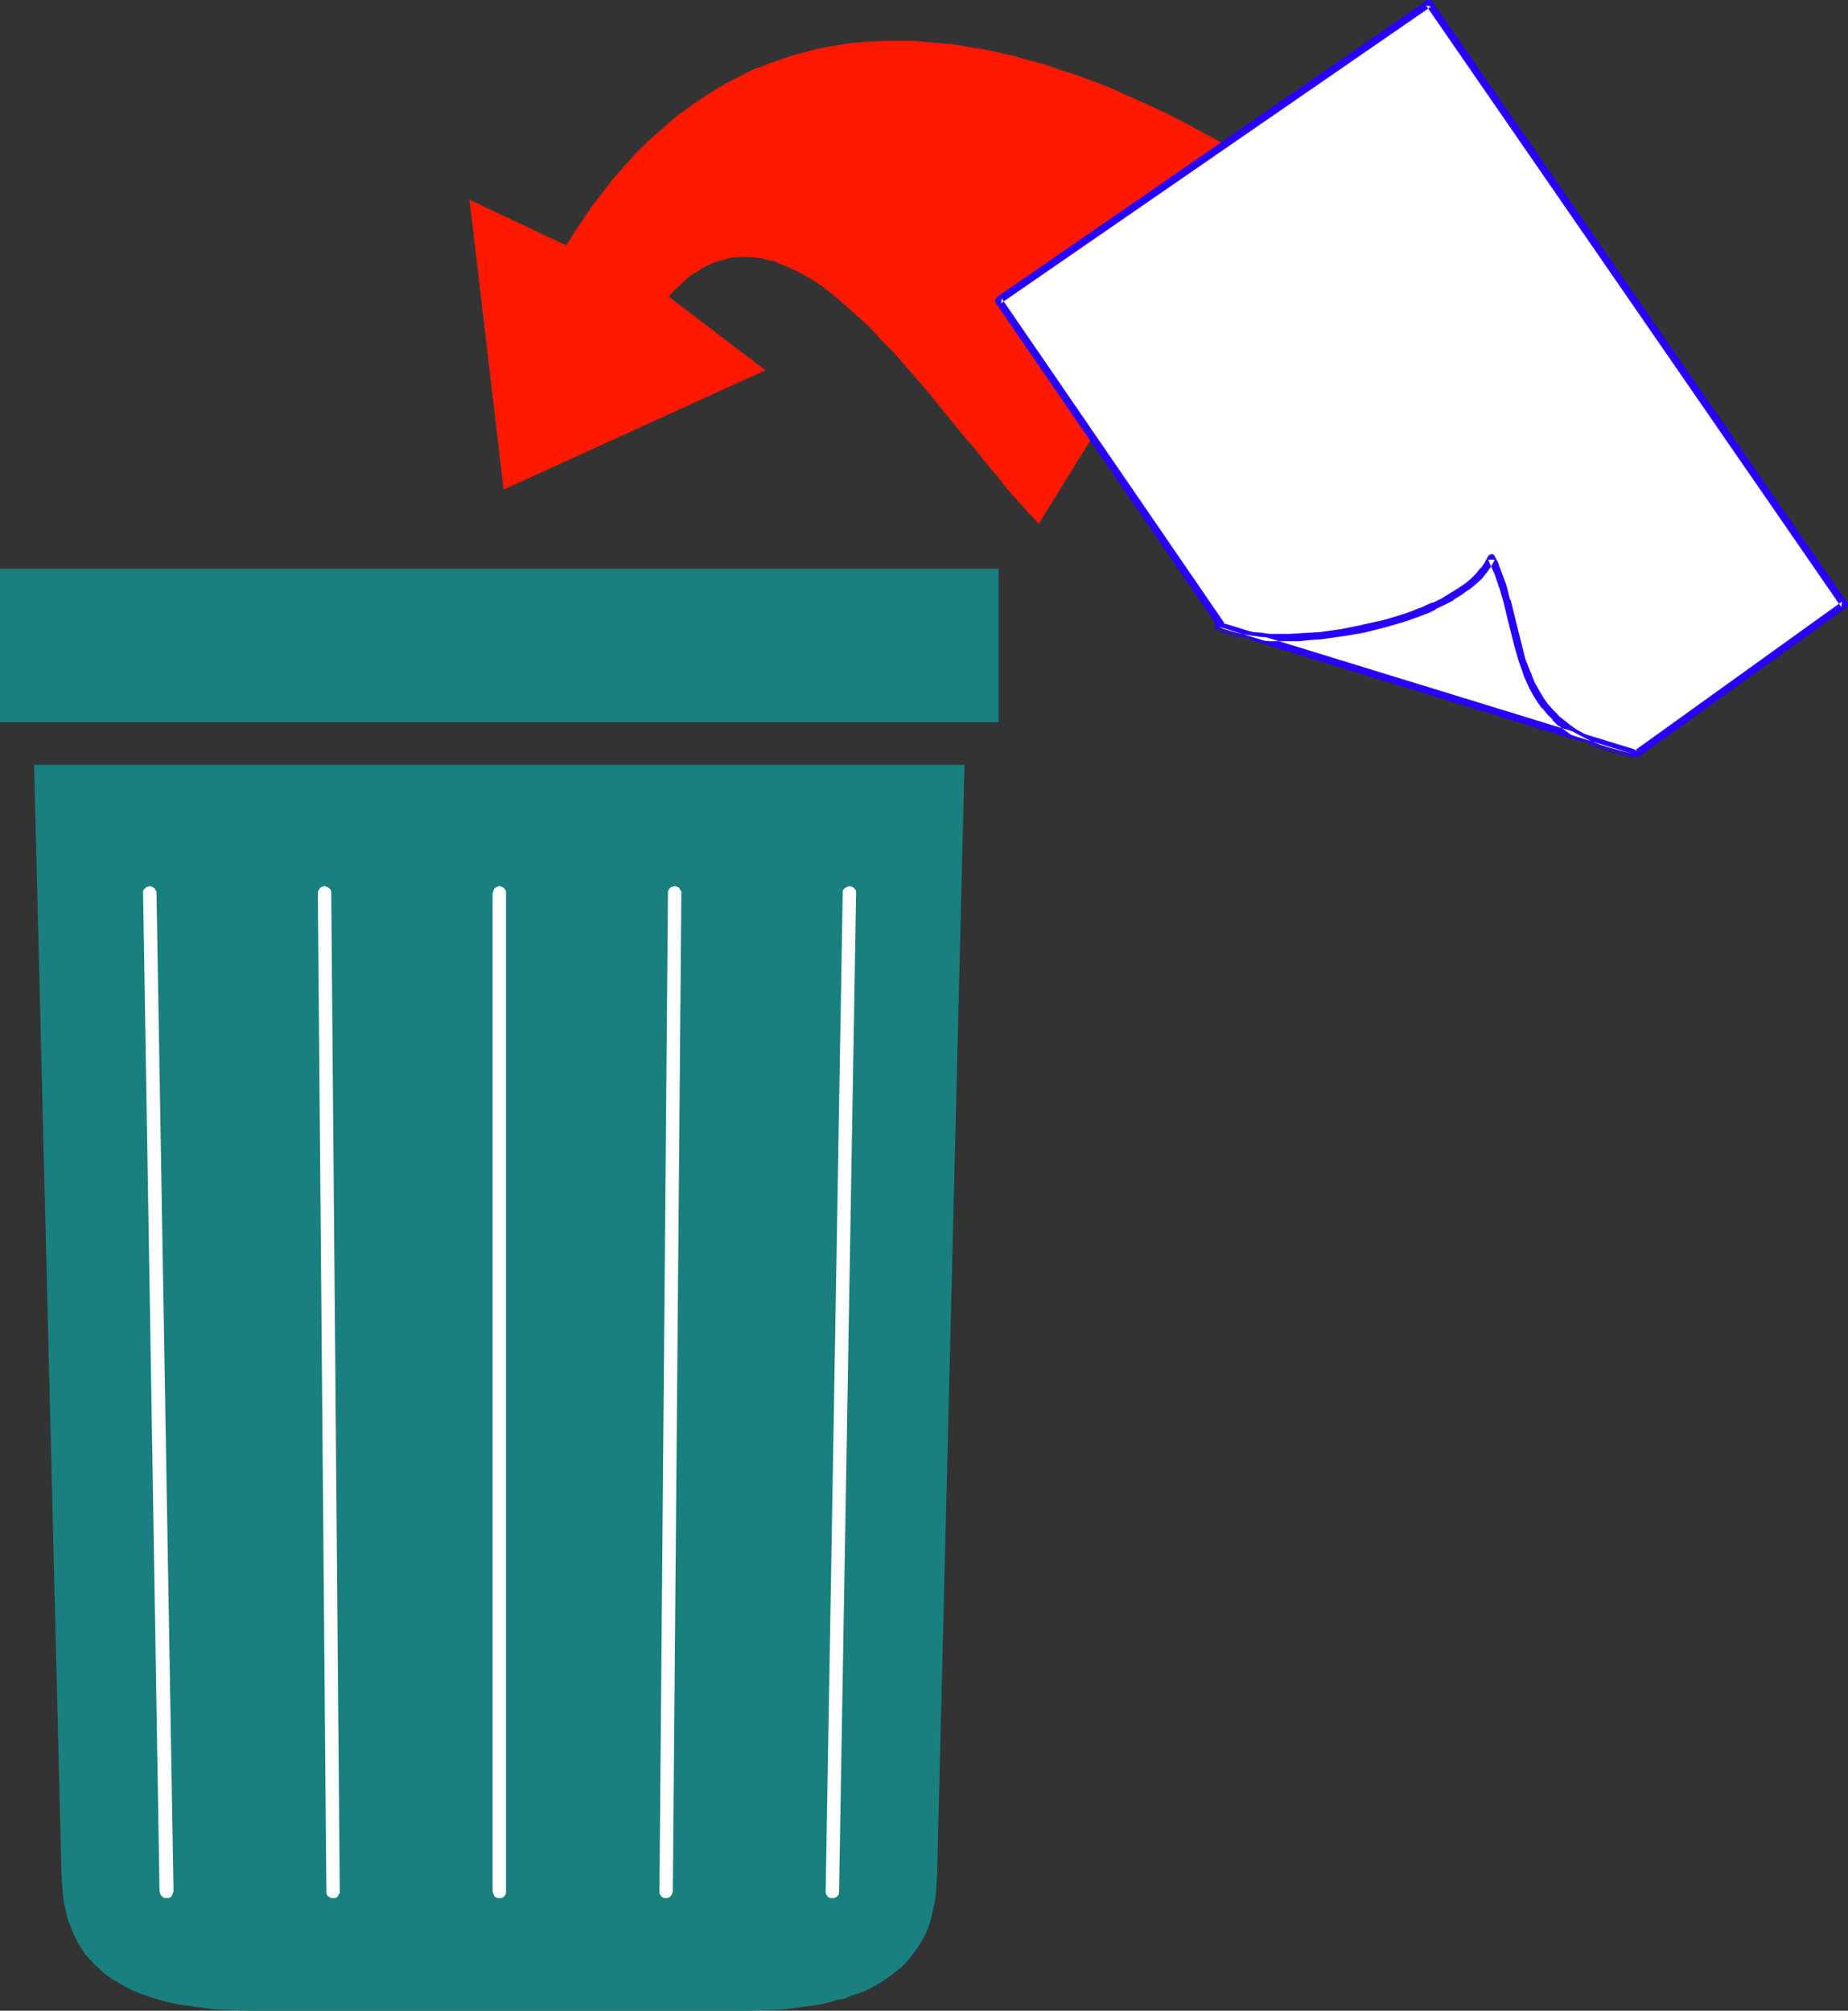 <?xml version="1.0" encoding="UTF-8" standalone="no"?>
<svg
   version="1.0"
   width="129.766mm"
   height="141.166mm"
   id="svg12"
   sodipodi:docname="No Littering.wmf"
   xmlns:inkscape="http://www.inkscape.org/namespaces/inkscape"
   xmlns:sodipodi="http://sodipodi.sourceforge.net/DTD/sodipodi-0.dtd"
   xmlns="http://www.w3.org/2000/svg"
   xmlns:svg="http://www.w3.org/2000/svg">
  <rect width="100%" height="100%" fill="#333333" stroke="none"/>
  <sodipodi:namedview
     id="namedview12"
     pagecolor="#ffffff"
     bordercolor="#000000"
     borderopacity="0.25"
     inkscape:showpageshadow="2"
     inkscape:pageopacity="0.0"
     inkscape:pagecheckerboard="0"
     inkscape:deskcolor="#d1d1d1"
     inkscape:document-units="mm" />
  <defs
     id="defs1">
    <pattern
       id="WMFhbasepattern"
       patternUnits="userSpaceOnUse"
       width="6"
       height="6"
       x="0"
       y="0" />
  </defs>
  <path
     style="fill:#197f7f;fill-opacity:1;fill-rule:evenodd;stroke:none"
     d="m 9.05,202.946 7.272,294.401 0.162,2.585 0.162,2.585 0.323,2.262 0.485,2.262 0.485,2.101 0.808,2.101 0.808,1.939 0.808,1.777 0.97,1.616 1.131,1.777 1.293,1.454 1.293,1.454 1.454,1.293 1.454,1.293 1.616,1.131 1.778,1.131 1.778,0.969 1.778,0.969 1.939,0.808 4.202,1.454 4.202,1.131 2.424,0.485 4.686,0.646 4.848,0.646 5.01,0.162 5.333,0.162 H 197.475 l 5.333,-0.162 5.01,-0.162 4.848,-0.646 4.848,-0.646 2.101,-0.485 2.262,-0.646 2.262,-0.485 1.939,-0.808 2.101,-0.646 1.939,-0.808 1.778,-0.969 1.778,-0.969 1.616,-1.131 1.616,-1.131 1.616,-1.293 1.454,-1.293 1.293,-1.454 1.131,-1.454 1.293,-1.777 0.97,-1.616 0.97,-1.777 0.808,-1.939 0.646,-2.101 0.485,-2.101 0.485,-2.262 0.323,-2.262 0.162,-2.585 0.162,-2.585 7.272,-294.401 z"
     id="path1" />
  <path
     style="fill:#197f7f;fill-opacity:1;fill-rule:evenodd;stroke:none"
     d="M 265.024,191.635 V 150.917 H 0 v 40.718 z"
     id="path2" />
  <path
     style="fill:#ffffff;fill-opacity:1;fill-rule:evenodd;stroke:none"
     d="M 134.289,237.04 V 236.555 l -0.162,-0.485 -0.323,-0.323 -0.323,-0.323 -0.485,-0.162 -0.485,-0.162 -0.485,0.162 -0.323,0.162 -0.485,0.323 -0.162,0.323 -0.162,0.485 -0.162,0.485 v 264.832 l 0.162,0.485 0.162,0.485 0.162,0.323 0.485,0.323 0.323,0.162 h 0.485 0.485 l 0.485,-0.162 0.323,-0.323 0.323,-0.323 0.162,-0.485 v -0.485 z"
     id="path3" />
  <path
     style="fill:#ffffff;fill-opacity:1;fill-rule:evenodd;stroke:none"
     d="M 180.83,237.04 V 236.555 l -0.323,-0.485 -0.162,-0.323 -0.323,-0.323 -0.485,-0.162 -0.485,-0.162 -0.485,0.162 -0.485,0.162 -0.323,0.323 -0.323,0.323 -0.162,0.485 v 0.485 l -2.262,264.832 v 0.485 l 0.162,0.323 0.323,0.485 0.323,0.323 0.485,0.162 h 0.485 0.323 l 0.485,-0.162 0.323,-0.323 0.323,-0.323 0.162,-0.485 0.162,-0.485 z"
     id="path4" />
  <path
     style="fill:#ffffff;fill-opacity:1;fill-rule:evenodd;stroke:none"
     d="M 227.209,237.04 V 236.555 l -0.162,-0.485 -0.323,-0.323 -0.323,-0.323 -0.485,-0.162 -0.485,-0.162 -0.485,0.162 -0.323,0.162 -0.485,0.323 -0.323,0.323 -0.162,0.485 v 0.323 l -4.525,264.993 v 0.485 l 0.162,0.323 0.323,0.485 0.323,0.323 0.485,0.162 h 0.485 0.485 l 0.323,-0.162 0.485,-0.323 0.323,-0.323 0.162,-0.485 v -0.485 z"
     id="path5" />
  <path
     style="fill:#ffffff;fill-opacity:1;fill-rule:evenodd;stroke:none"
     d="M 87.91,237.04 V 236.555 l -0.162,-0.485 -0.323,-0.323 -0.485,-0.323 -0.323,-0.162 -0.485,-0.162 -0.485,0.162 -0.485,0.162 -0.323,0.323 -0.162,0.323 -0.323,0.485 v 0.485 l 2.262,264.832 v 0.485 l 0.162,0.485 0.323,0.323 0.485,0.323 0.323,0.162 h 0.485 0.485 l 0.485,-0.162 0.323,-0.323 0.162,-0.485 0.323,-0.323 v -0.485 z"
     id="path6" />
  <path
     style="fill:#ffffff;fill-opacity:1;fill-rule:evenodd;stroke:none"
     d="M 41.531,236.878 V 236.555 l -0.323,-0.485 -0.162,-0.323 -0.485,-0.323 -0.323,-0.162 -0.485,-0.162 -0.485,0.162 -0.485,0.162 -0.323,0.323 -0.323,0.323 -0.162,0.485 v 0.485 l 4.363,264.832 0.162,0.485 0.162,0.485 0.323,0.323 0.323,0.323 0.485,0.162 h 0.485 0.485 l 0.323,-0.162 0.485,-0.323 0.162,-0.485 0.162,-0.323 0.162,-0.485 z"
     id="path7" />
  <path
     style="fill:#ff1900;fill-opacity:1;fill-rule:evenodd;stroke:none"
     d="m 334.512,43.95 -58.822,95.01 -2.747,-2.908 -2.747,-3.07 -2.909,-3.232 -2.747,-3.555 -2.909,-3.393 -2.909,-3.716 -3.07,-3.555 -3.07,-3.716 -5.979,-7.433 -6.302,-7.271 -3.07,-3.555 -3.232,-3.232 -3.07,-3.393 -3.232,-2.908 -3.232,-2.908 -3.232,-2.747 -3.07,-2.424 -3.232,-2.101 -3.232,-1.777 -3.232,-1.454 -3.07,-1.293 -1.616,-0.323 -1.616,-0.485 -1.616,-0.162 -1.616,-0.162 h -1.454 -1.616 l -1.616,0.162 -1.454,0.323 -1.616,0.485 -1.616,0.485 -1.454,0.646 -1.616,0.808 -1.454,0.969 -1.616,0.969 -1.454,1.131 -1.454,1.454 -1.616,1.454 -1.454,1.616 25.694,19.551 -69.488,31.67 -9.05,-76.913 25.694,12.119 2.101,-3.393 2.262,-3.393 2.424,-3.555 2.586,-3.393 2.747,-3.555 3.07,-3.555 3.232,-3.555 3.394,-3.393 3.717,-3.232 3.717,-3.232 4.202,-3.07 4.363,-2.908 4.525,-2.747 4.848,-2.424 2.424,-1.293 2.747,-0.969 2.586,-0.969 2.747,-0.969 2.747,-0.969 2.747,-0.646 2.909,-0.808 3.07,-0.646 3.07,-0.485 3.07,-0.485 3.232,-0.323 3.232,-0.162 3.394,-0.162 h 3.394 3.394 l 3.717,0.323 3.555,0.323 3.717,0.323 3.878,0.646 3.878,0.646 3.878,0.808 4.202,0.969 4.04,1.131 4.202,1.131 4.202,1.454 4.525,1.454 4.363,1.616 4.525,1.777 4.686,2.101 4.686,2.101 4.848,2.262 4.848,2.424 5.01,2.747 5.171,2.747 5.171,2.908 z"
     id="path8" />
  <path
     style="fill:#ffffff;fill-opacity:1;fill-rule:evenodd;stroke:none"
     d="M 434.219,200.038 489.486,160.45 379.275,0.969 265.024,79.66 324.331,166.267 Z"
     id="path9" />
  <path
     style="fill:#2600ff;fill-opacity:1;fill-rule:evenodd;stroke:none"
     d="m 433.896,200.846 0.323,0.162 h 0.323 l 0.162,-0.162 h 0.162 l 55.106,-39.587 0.485,-0.323 v -0.323 -0.323 -0.162 l -0.162,-0.162 L 380.083,0.323 379.921,0.162 379.598,0 h -0.162 -0.323 -0.162 l -0.323,0.162 -114.089,78.69 -0.162,0.323 -0.162,0.162 -0.162,0.162 v 0.323 l 0.162,0.162 v 0.323 l 59.307,86.446 0.162,0.162 0.162,0.162 h 0.162 l 109.888,33.77 0.646,-1.777 -110.049,-33.77 0.646,0.323 -59.307,-86.446 -0.162,1.293 114.089,-78.69 -1.293,-0.323 110.211,159.642 0.162,-1.454 -55.106,39.587 0.808,-0.162 z"
     id="path10" />
  <path
     style="fill:#ffffff;fill-opacity:1;fill-rule:evenodd;stroke:none"
     d="m 323.361,166.267 1.454,0.646 1.616,0.485 1.778,0.485 2.101,0.485 2.101,0.323 2.262,0.323 2.424,0.162 h 2.424 2.586 l 2.747,-0.162 2.747,-0.162 2.747,-0.162 5.818,-0.808 5.656,-0.969 5.656,-1.454 2.747,-0.808 2.747,-0.808 2.586,-0.969 2.586,-0.969 2.424,-1.131 2.424,-1.131 2.101,-1.293 2.101,-1.293 1.939,-1.293 1.778,-1.454 1.454,-1.454 1.454,-1.454 1.131,-1.616 0.808,-1.777 0.97,1.939 0.646,1.777 1.454,3.878 1.131,3.878 0.97,3.878 1.939,7.917 1.131,3.878 1.293,3.716 0.808,1.777 0.808,1.616 0.97,1.777 0.97,1.777 1.131,1.454 1.293,1.616 1.454,1.454 1.616,1.454 1.616,1.293 1.939,1.293 2.101,1.131 2.262,1.131 2.424,0.969 2.586,0.808 2.909,0.808 3.07,0.808 z"
     id="path11" />
  <path
     style="fill:#2600ff;fill-opacity:1;fill-rule:evenodd;stroke:none"
     d="m 323.684,165.298 h -0.323 -0.323 -0.162 l -0.162,0.162 -0.323,0.162 v 0.485 0.323 0.162 l 0.162,0.323 0.162,0.162 h 0.162 l 1.454,0.646 0.162,0.162 1.616,0.485 v 0 l 1.939,0.485 v 0.162 l 2.101,0.323 v 0 l 2.101,0.323 2.262,0.323 h 0.162 l 2.424,0.162 v 0 h 2.424 2.747 2.586 l 2.909,-0.323 2.747,-0.162 v 0 l 5.656,-0.808 h 0.162 l 5.656,-0.969 v 0 l 5.818,-1.454 v 0 l 2.747,-0.808 v 0 l 2.747,-0.808 2.586,-0.969 h 0.162 l 2.424,-0.969 h 0.162 l 2.424,-1.131 v -0.162 l 2.424,-1.131 v 0 l 2.262,-1.131 v -0.162 l 2.101,-1.293 1.778,-1.293 h 0.162 l 1.778,-1.454 v 0 l 1.616,-1.454 v 0 l 1.293,-1.616 0.162,-0.162 1.131,-1.616 v 0 l 0.97,-1.777 h -1.778 l 0.808,1.939 v -0.162 l 0.808,1.939 v -0.162 l 1.293,3.878 v -0.162 l 1.131,3.878 v 0 l 0.97,4.04 1.939,7.756 v 0 l 1.131,3.878 v 0 l 1.293,3.716 v 0.162 l 0.808,1.777 v 0 l 0.808,1.777 v 0 l 0.97,1.777 1.131,1.777 v 0 l 1.131,1.616 h 0.162 l 1.293,1.616 v 0 l 1.454,1.454 v 0.162 l 1.454,1.454 h 0.162 l 1.778,1.293 v 0 l 1.778,1.293 0.162,0.162 2.101,1.131 v 0 l 2.262,1.131 v 0 l 2.424,0.969 h 0.162 l 2.586,0.808 h 0.162 l 2.909,0.808 v 0.162 l 3.07,0.646 h 0.323 l 0.162,-0.162 h 0.323 l 0.162,-0.162 0.323,-0.485 v -0.323 l -0.162,-0.162 -0.162,-0.323 v -0.162 l -0.323,-0.162 h -0.162 l -109.888,-33.77 -0.646,1.777 109.888,33.77 0.646,-1.777 -3.232,-0.808 0.162,0.162 -2.909,-0.808 v 0 l -2.586,-0.969 v 0 l -2.424,-0.969 v 0 l -2.262,-0.969 h 0.162 l -2.101,-1.131 v 0 l -1.778,-1.293 v 0 l -1.616,-1.293 v 0 l -1.616,-1.293 h 0.162 l -1.454,-1.454 v 0 l -1.293,-1.454 v 0 l -1.131,-1.616 v 0 l -0.97,-1.616 -0.97,-1.777 v 0.162 l -0.808,-1.777 v 0 l -0.646,-1.777 v 0.162 l -1.454,-3.716 v 0 l -0.97,-3.878 v 0 l -1.939,-7.756 -0.97,-4.04 h -0.162 l -0.97,-3.878 v 0 l -1.454,-3.878 v 0 l -0.646,-1.777 v -0.162 l -0.97,-1.777 v -0.162 l -0.162,-0.162 -0.162,-0.162 -0.323,-0.162 h -0.323 l -0.162,0.162 h -0.323 l -0.162,0.162 -0.162,0.162 -0.97,1.777 0.162,-0.162 -1.131,1.616 v -0.162 l -1.293,1.616 v 0 l -1.454,1.454 v 0 l -1.778,1.454 0.162,-0.162 -1.939,1.293 -2.101,1.293 v 0 l -2.101,1.293 v 0 l -2.262,1.131 v -0.162 l -2.586,1.131 h 0.162 l -2.586,0.969 h 0.162 l -2.747,0.969 -2.586,0.808 v 0 l -2.747,0.808 v 0 l -5.818,1.293 h 0.162 l -5.656,1.131 v 0 l -5.656,0.808 v 0 l -2.747,0.162 -2.909,0.162 -2.586,0.162 v 0 h -2.586 -2.424 v 0 l -2.424,-0.323 h 0.162 l -2.262,-0.162 -2.101,-0.323 v 0 l -2.101,-0.485 0.162,0.162 -1.778,-0.485 v 0 l -1.616,-0.646 v 0.162 l -1.293,-0.808 -0.808,1.777 z"
     id="path12" />
</svg>
